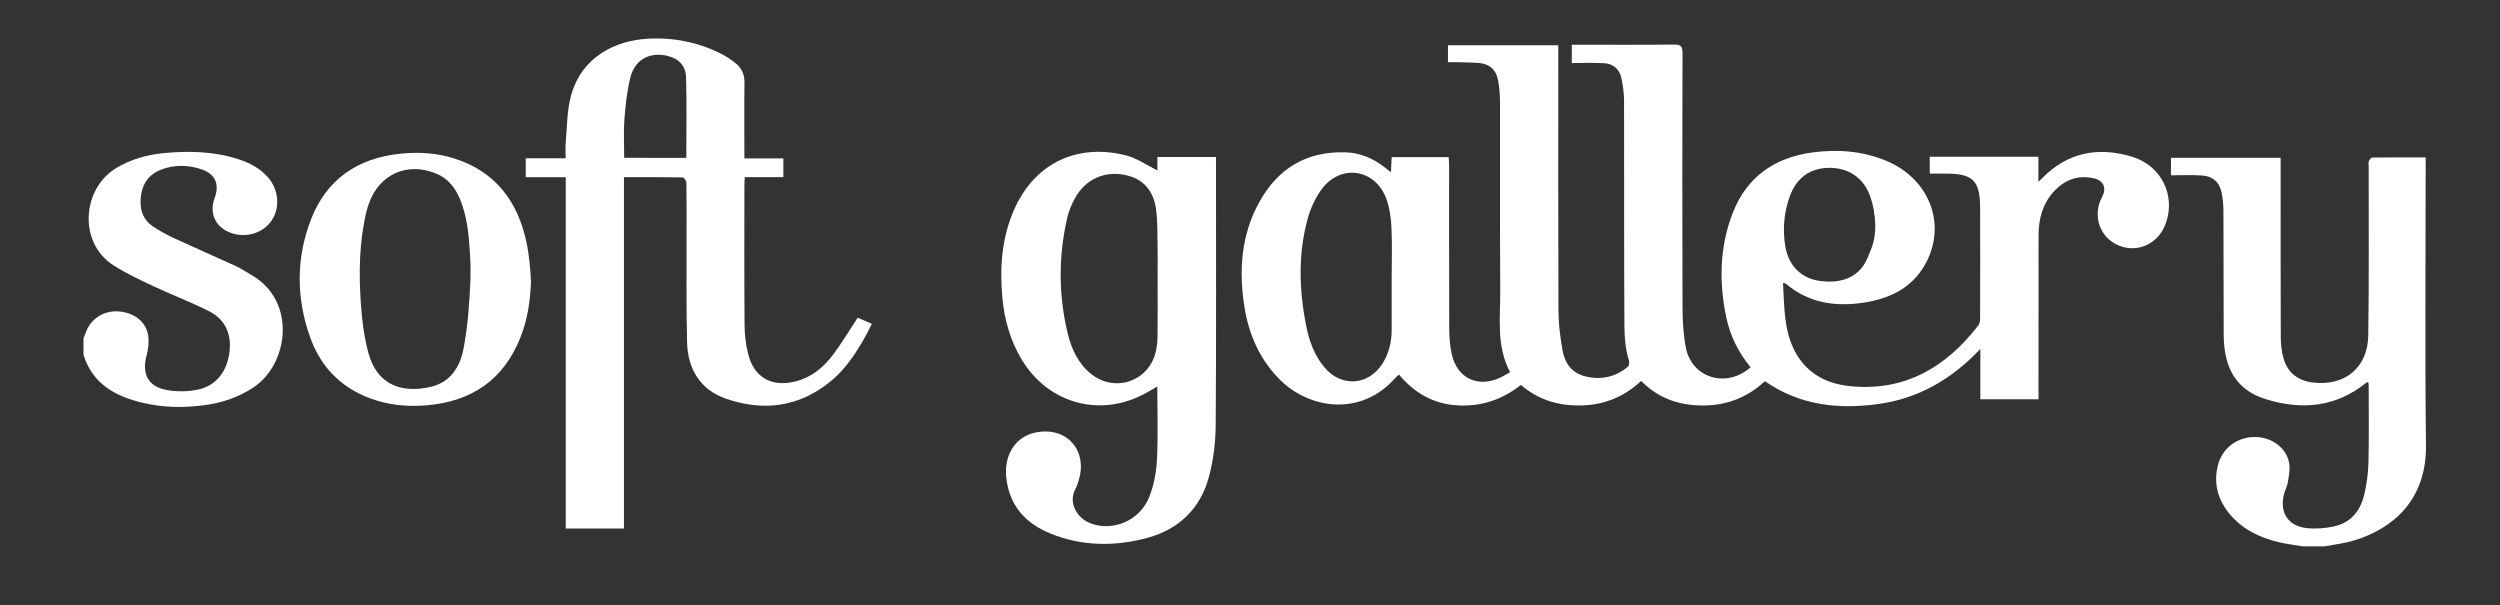 <?xml version="1.0" encoding="utf-8"?>
<!-- Generator: Adobe Illustrator 23.0.3, SVG Export Plug-In . SVG Version: 6.00 Build 0)  -->
<svg version="1.1" id="Layer_1" xmlns="http://www.w3.org/2000/svg" xmlns:xlink="http://www.w3.org/1999/xlink" x="0px" y="0px"
	 viewBox="0 0 808.6 195.8" style="enable-background:new 0 0 808.6 195.8;" xml:space="preserve">
<rect x="0" y="0" width="808.6" height="195.8" fill="#333333" stroke="none"/>
<style type="text/css">
	.st0{fill-rule:evenodd;clip-rule:evenodd;fill:#FFFFFF;}
</style>
<path class="st0" d="M744.77,176.71c-2.67-0.46-5.37-0.76-7.99-1.4c-6.21-1.53-11.79-4.27-15.88-9.39c-3.67-4.6-5.01-9.83-3.5-15.57
	c1.44-5.5,6.3-9.05,11.96-9.01c5.29,0.04,9.99,3.33,11,8.19c0.41,1.99-0.04,4.2-0.34,6.27c-0.18,1.29-0.86,2.5-1.21,3.78
	c-1.7,6.15,1.24,10.7,7.58,11.27c2.75,0.24,5.62,0.02,8.33-0.54c5.37-1.11,8.59-4.81,9.87-9.95c0.86-3.47,1.37-7.11,1.46-10.68
	c0.21-8.25,0.08-16.52,0.08-24.78c0-0.42-0.08-0.84-0.13-1.35c-0.33,0.11-0.56,0.14-0.71,0.26c-9.77,7.94-20.88,8.87-32.36,5.33
	c-8.71-2.68-13.65-8.98-13.7-20.85c-0.06-13.27-0.02-26.55-0.08-39.82c-0.01-1.98-0.15-3.99-0.53-5.92
	c-0.73-3.64-2.82-5.56-6.53-5.8c-3.29-0.22-6.6-0.05-9.91-0.05c0-2.11,0-3.81,0-5.66c11.64,0,23.41,0,35.47,0c0,0.9,0,1.76,0,2.62
	c0,18.44-0.03,36.87,0.04,55.31c0.01,2.33,0.26,4.74,0.9,6.97c1.3,4.55,4.55,7.11,9.23,7.74c10.42,1.41,18.01-4.63,18.17-15.17
	c0.28-18.14,0.11-36.28,0.14-54.42c0-0.66-0.15-1.38,0.06-1.98c0.16-0.48,0.75-1.15,1.16-1.15c5.66-0.08,11.31-0.05,17.21-0.05
	c0,1.1,0,1.97,0,2.83c0,30.09-0.26,60.18,0.1,90.27c0.21,17.49-10.47,27.03-23.58,30.89c-2.99,0.88-6.15,1.22-9.23,1.81
	C749.49,176.71,747.13,176.71,744.77,176.71z"/>
<path class="st0" d="M27,109.45c0.32-0.81,0.62-1.63,0.95-2.44c1.75-4.22,5.98-6.7,10.67-6.27c4.82,0.44,8.62,3.35,9.3,7.72
	c0.33,2.1,0.05,4.43-0.51,6.5c-1.59,5.92,0.44,10.04,6.45,11.17c3.24,0.6,6.8,0.57,10.03-0.09c5.93-1.21,9.51-5.74,10.32-12.08
	c0.75-5.87-1.3-10.63-6.61-13.31c-5.9-2.98-12.12-5.33-18.11-8.14c-4.32-2.03-8.67-4.08-12.69-6.63
	C25.05,78.42,26.6,60.7,37.89,54.17c4.62-2.68,9.6-4.1,14.86-4.62c8.28-0.82,16.49-0.63,24.49,1.99c3.55,1.16,6.79,2.87,9.33,5.7
	c3.59,4,4.12,9.93,1.27,14.11c-2.82,4.15-8.49,5.79-13.41,3.89c-4.77-1.84-6.79-6.27-5.04-11.08c1.72-4.72,0.25-7.95-4.5-9.49
	c-4.18-1.35-8.42-1.4-12.59,0.11c-3.8,1.38-6.03,4.18-6.64,8.13c-0.64,4.12,0.14,7.88,3.85,10.35c2.2,1.46,4.54,2.74,6.93,3.85
	c6.55,3.03,13.17,5.89,19.72,8.9c1.86,0.86,3.59,2.02,5.37,3.06c14.5,8.49,11.81,28.86,0.31,36.33c-4.62,3-9.63,4.77-15,5.55
	c-6.9,1.01-13.82,0.96-20.65-0.66c-8.88-2.1-16.25-6.09-19.18-15.54C27,112.99,27,111.22,27,109.45z"/>
<path class="st0" d="M576.7,91.49c0.45,7.67,0.21,15.31,3.9,22.25c3.77,7.07,10.14,10.39,17.78,11.16
	c17.71,1.77,31.01-6.08,41.5-19.67c0.44-0.57,0.56-1.5,0.56-2.27c0.03-11.95,0.07-23.89,0.01-35.84
	c-0.05-8.75-2.36-10.96-11.07-10.97c-1.75,0-3.5,0-5.22,0c0-1.94,0-3.6,0-5.46c11.57,0,23.23,0,35.14,0c0,2.53,0,5.06,0,8.11
	c0.67-0.64,0.97-0.91,1.25-1.19c8.24-8.42,18.2-10.22,29.09-6.9c9.45,2.88,14.09,12.5,10.89,21.49c-2.35,6.62-9.07,9.78-15.3,7.18
	c-6.05-2.52-8.61-9.61-5.29-15.76c1.45-2.69,0.54-5.23-2.75-5.96c-5.22-1.17-9.62,0.6-13.1,4.51c-3.5,3.94-4.73,8.77-4.74,13.92
	c-0.03,16.74-0.01,33.48-0.01,50.22c0,0.88,0,1.76,0,2.82c-6.24,0-12.39,0-18.81,0c0-5.13,0-10.32,0-16.27
	c-9.46,10-20.27,16.14-33.31,17.86c-12.85,1.7-25.15,0.36-36.36-7.42c-5.57,5.17-12.24,7.83-19.95,7.85
	c-7.71,0.02-14.5-2.25-20.09-7.95c-5.41,5.07-11.77,7.72-19.16,7.93c-7.36,0.21-13.99-1.69-19.73-6.63
	c-6.05,4.78-12.86,7.06-20.56,6.61c-7.77-0.46-13.89-4.01-18.87-9.95c-0.46,0.41-0.87,0.7-1.19,1.07
	c-11.12,12.67-28.09,10.18-37.77,0.14c-6.21-6.44-9.61-14.26-11.01-22.95c-1.89-11.77-1.13-23.3,4.72-33.95
	c6.02-10.96,15.31-16.63,28.01-16.2c4.57,0.15,8.6,1.82,12.22,4.56c0.7,0.53,1.38,1.07,2.4,1.86c0.09-1.79,0.17-3.27,0.25-4.86
	c6.14,0,12.16,0,18.44,0c0.05,0.87,0.13,1.72,0.13,2.56c0.01,17.63-0.03,35.25,0.04,52.87c0.01,2.71,0.21,5.47,0.78,8.12
	c1.7,7.97,8.45,11.19,15.85,7.7c0.99-0.47,1.92-1.07,3.06-1.72c-4.54-8.47-3.13-17.59-3.19-26.49c-0.14-20.2-0.02-40.41-0.07-60.62
	c-0.01-2.49-0.18-5.02-0.66-7.46c-0.62-3.12-2.66-5.09-5.92-5.39c-2.56-0.23-5.15-0.21-7.72-0.29c-0.86-0.03-1.73,0-2.54,0
	c0-1.95,0-3.62,0-5.47c11.8,0,23.62,0,35.68,0c0,0.93,0,1.79,0,2.65c0,27.73-0.05,55.46,0.06,83.18c0.02,4.24,0.56,8.52,1.29,12.71
	c0.72,4.15,2.93,7.45,7.33,8.54c5.11,1.26,9.81,0.28,13.87-3.14c0.39-0.32,0.41-1.28,0.34-1.91c-1.12-3.18-1.48-7.7-1.5-11.55
	c-0.14-24.11-0.05-48.23-0.11-72.34c-0.01-2.55-0.34-5.15-0.89-7.64c-0.62-2.79-2.66-4.51-5.49-4.69
	c-3.51-0.22-7.04-0.05-10.52-0.05c0-2.23,0-3.95,0-5.93c0.75,0,1.54,0,2.33,0c10.25,0,20.5,0.06,30.75-0.05
	c2.11-0.02,2.72,0.52,2.72,2.68c-0.07,27.29-0.09,54.57,0,81.85c0.01,4.47,0.23,9.02,1.06,13.4c1.88,9.93,13.17,13.37,20.96,6.44
	c-3.89-4.72-6.58-10.08-7.85-16.09c-2.41-11.41-2.19-22.75,2.04-33.72c4.54-11.77,13.55-18.02,25.86-19.68
	c8.09-1.08,16.05-0.47,23.68,2.65c13.53,5.55,19.46,19.49,13.51,32.05c-4.03,8.51-11.42,12.42-20.31,13.84
	c-9.32,1.48-18.09,0.28-25.57-6.12C577.4,91.63,577.16,91.63,576.7,91.49z M450.12,89.94c0-5.53,0.21-11.06-0.08-16.58
	c-0.16-3.18-0.64-6.51-1.8-9.45c-3.73-9.44-14.75-10.87-20.77-2.69c-1.96,2.66-3.47,5.87-4.38,9.06c-3.29,11.57-2.94,23.29-0.64,35
	c0.98,4.96,2.65,9.67,5.98,13.6c5.49,6.49,14.32,5.82,18.8-1.41c2.03-3.28,2.89-6.9,2.89-10.73
	C450.13,101.14,450.12,95.54,450.12,89.94z M606.55,72.92c-0.1-3.68-0.67-6.54-1.61-9.28c-2.08-6.07-7.03-9.4-13.3-9.36
	c-6.14,0.04-10.64,3.22-12.8,9.34c-1.85,5.23-2.32,10.63-1.39,16.11c1.06,6.26,5.21,10.35,11.19,11.14
	c7.41,0.97,12.87-1.43,15.41-7.47C605.51,79.95,606.54,77.7,606.55,72.92z"/>
<path class="st0" d="M240.76,51.24c4.6,0,8.63,0,12.61,0c0,2.06,0,3.94,0,6.05c-4.07,0-8.17,0-12.48,0c-0.05,1-0.12,1.78-0.12,2.56
	c-0.01,15.04-0.07,30.08,0.05,45.12c0.02,3.14,0.38,6.35,1.13,9.4c1.9,7.77,7.66,10.98,15.44,8.97c5.11-1.32,8.96-4.5,12.01-8.56
	c2.91-3.87,5.39-8.06,8.01-12.02c1.3,0.56,2.81,1.22,4.58,1.98c-0.61,1.19-1.23,2.5-1.93,3.76c-3.08,5.58-6.54,10.91-11.55,14.96
	c-10.15,8.22-21.62,9.69-33.7,5.49c-8.37-2.91-12.37-9.61-12.58-18.25c-0.29-11.94-0.14-23.89-0.16-35.83
	c-0.01-5.23,0.04-10.47-0.06-15.7c-0.01-0.63-0.75-1.78-1.16-1.79c-6.25-0.12-12.51-0.08-19.04-0.08c0,37.95,0,75.72,0,113.64
	c-6.35,0-12.43,0-18.83,0c0-37.84,0-75.6,0-113.63c-4.48,0-8.65,0-12.94,0c0-2.13,0-4.01,0-6.12c4.23,0,8.4,0,12.91,0
	c0-1.81-0.12-3.41,0.02-4.99c0.46-5.04,0.37-10.25,1.67-15.07c3.51-13.05,14.7-17.98,24.67-18.59c8.44-0.52,16.41,1.09,23.95,4.86
	c1.63,0.82,3.18,1.87,4.61,3c2.01,1.59,2.95,3.69,2.92,6.36c-0.1,7.3-0.03,14.6-0.03,21.9C240.76,49.45,240.76,50.22,240.76,51.24z
	 M221.98,51.05c0-8.82,0.16-17.36-0.07-25.89c-0.11-4-2.39-6.21-6.12-7.11c-5.51-1.32-10.37,1.16-11.84,6.78
	c-1.16,4.45-1.63,9.12-1.99,13.72c-0.32,4.14-0.07,8.33-0.07,12.5C208.66,51.05,215.21,51.05,221.98,51.05z"/>
<path class="st0" d="M374.32,125.03c-1.32,0.75-2.39,1.37-3.46,1.97c-14.53,8.19-31.46,3.82-40.21-10.4
	c-3.9-6.34-5.84-13.33-6.48-20.68c-0.83-9.58-0.14-19.01,3.77-27.96c6.97-15.97,21.44-21.56,36.37-17.66
	c3.51,0.92,6.68,3.17,10.04,4.82c0-1.18,0-2.68,0-4.34c6.34,0,12.49,0,18.95,0c0,0.79,0,1.57,0,2.35c0,28.16,0.11,56.33-0.1,84.49
	c-0.04,5.47-0.73,11.07-2.11,16.35c-2.79,10.61-9.89,17.41-20.54,20.15c-10.32,2.66-20.62,2.52-30.6-1.48
	c-8.25-3.31-13.6-9.13-14.5-18.38c-0.7-7.18,3-12.94,9.29-14.32c9.98-2.2,17.11,5.46,14.2,15.27c-0.31,1.05-0.67,2.12-1.18,3.09
	c-2.25,4.34,0.58,9.26,4.85,10.92c7.2,2.81,15.94-0.7,19.05-8.36c1.55-3.81,2.34-8.1,2.55-12.23
	C374.6,140.93,374.32,133.18,374.32,125.03z M374.42,90.44c0-3.83,0.06-7.67-0.02-11.5c-0.08-3.82,0.03-7.69-0.51-11.46
	c-0.77-5.25-3.57-9.19-8.98-10.65c-7.21-1.94-13.88,0.94-17.37,7.55c-0.99,1.87-1.85,3.89-2.32,5.94c-2.9,12.48-2.88,25,0.1,37.45
	c1.2,5,3.29,9.64,7.41,13.04c7.53,6.21,18.4,2.83,20.97-6.56c0.46-1.68,0.67-3.48,0.69-5.23
	C374.47,102.83,374.42,96.63,374.42,90.44z"/>
<path class="st0" d="M171.75,91.32c-0.35,6.56-1.08,12.01-3.54,18.11c-5.44,13.47-15.7,20.36-29.92,21.64
	c-5.46,0.49-10.91,0.14-16.2-1.44c-10.79-3.23-18.18-10.25-21.87-20.78c-4.42-12.59-4.47-25.39,0.36-37.86
	c5.07-13.08,15.14-19.86,28.95-21.28c5.85-0.6,11.65-0.26,17.28,1.51c13.36,4.2,20.63,13.82,23.47,27.11
	C171.12,82.26,171.61,87.4,171.75,91.32z M152.16,90.5C151.92,90.48,152.41,90.53,152.16,90.5c0-1.99,0.09-3.98-0.02-5.96
	c-0.37-6.84-0.7-13.69-3.37-20.15c-1.55-3.74-3.9-6.72-7.78-8.29c-9.28-3.75-18.21,0.19-21.61,9.57c-0.3,0.83-0.59,1.67-0.8,2.52
	c-2.38,9.77-2.55,19.71-1.89,29.64c0.36,5.47,1.03,11.03,2.46,16.31c2.79,10.36,10.73,13.13,20.1,11c6.42-1.46,9.52-6.43,10.66-12.3
	C151.33,105.51,151.83,97.92,152.16,90.5z"/>
</svg>
